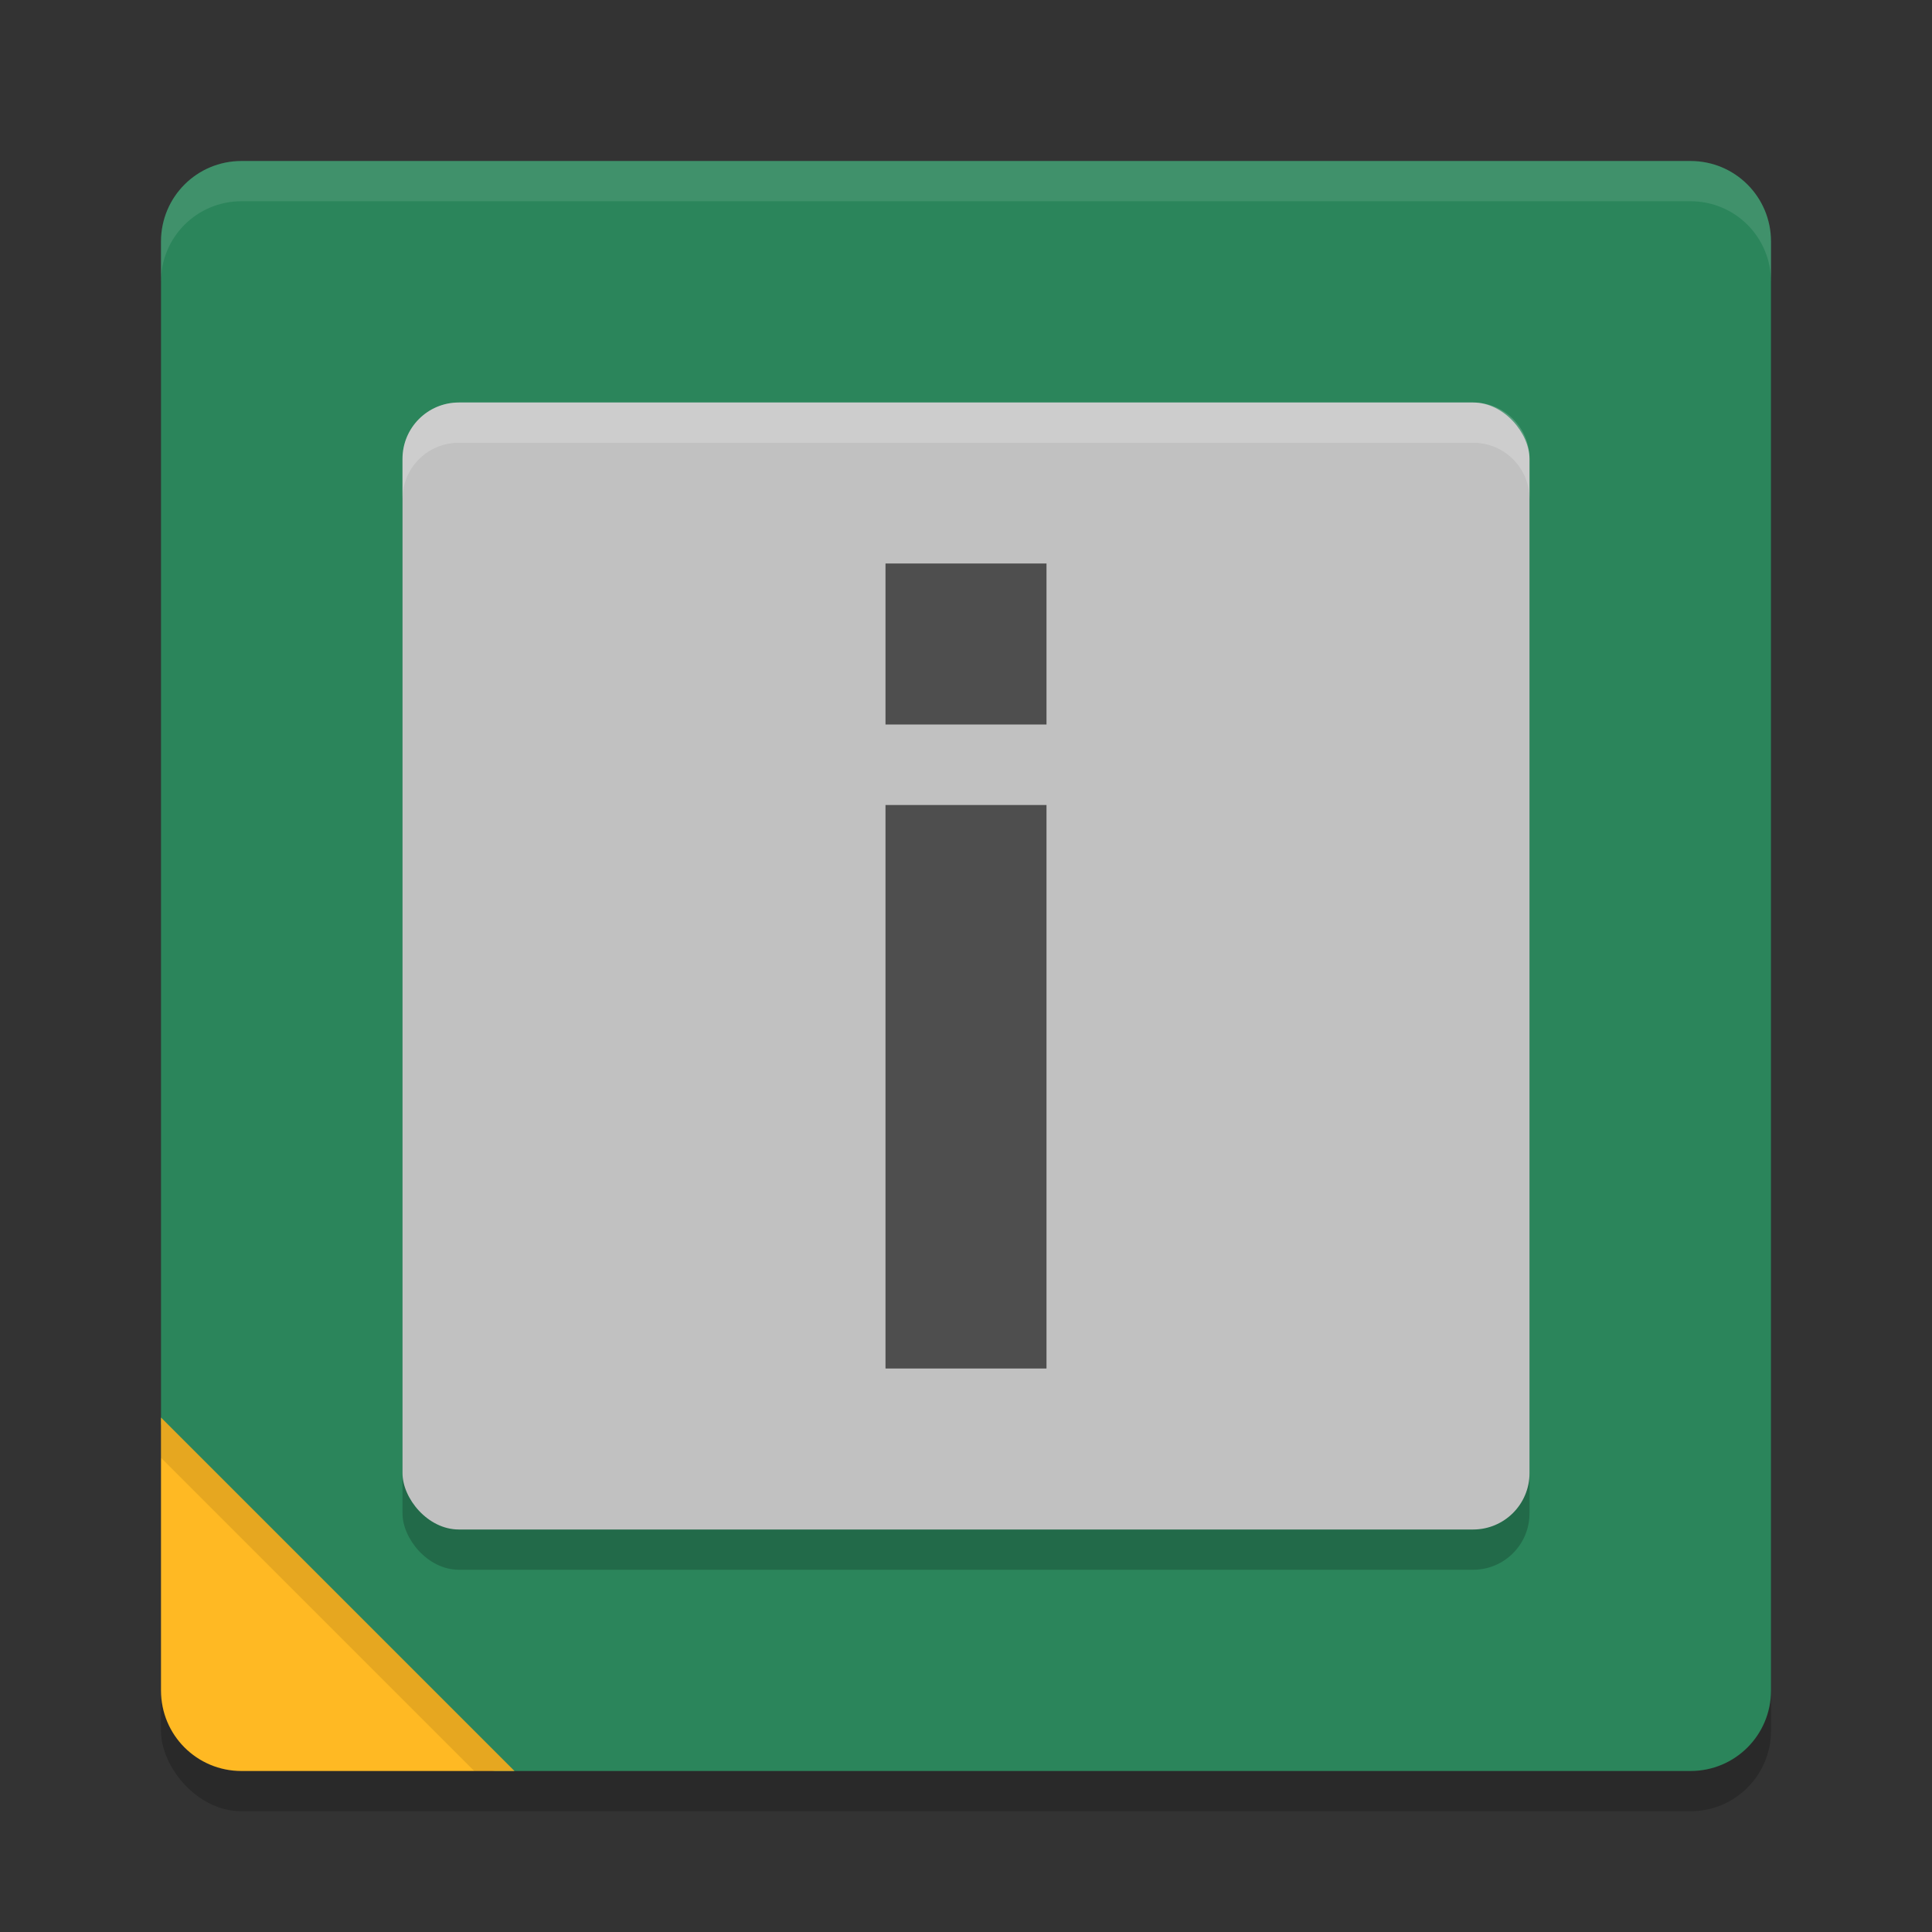 <svg xmlns="http://www.w3.org/2000/svg" width="24" height="24" version="1.1">
 <rect width="100%" height="100%" fill="#333333" stroke="none"/>
 <rect style="opacity:0.2" width="20" height="20" x="2" y="2.5" rx="1" ry="1"/>
 <path style="fill:#2b855b" d="m 3,2 h 18 c 0.554,0 1,0.446 1,1 v 18 c 0,0.554 -0.446,1 -1,1 H 6.147 L 3.413,21.464 C 2.869,21.357 3.019,21.244 2.866,20.711 L 2,17.688 V 3 C 2,2.446 2.446,2 3,2 Z"/>
 <path style="opacity:0.1;fill:#ffffff" d="M 3,2 C 2.446,2 2,2.446 2,3 v 0.5 c 0,-0.554 0.446,-1 1,-1 h 18 c 0.554,0 1,0.446 1,1 V 3 C 22,2.446 21.554,2 21,2 Z"/>
 <rect style="opacity:0.2" width="14" height="14" x="5" y="5.5" rx=".7" ry=".7"/>
 <rect style="fill:#c1c1c1" width="14" height="14" x="5" y="5" rx=".7" ry=".7"/>
 <path style="fill:#ffb923" d="M 2,17.609 V 21 c 0,0.554 0.446,1 1,1 h 3.391 z"/>
 <path style="opacity:0.2;fill:#ffffff" d="M 5.7,5 C 5.312,5 5,5.312 5,5.7 v 0.5 C 5,5.812 5.312,5.5 5.7,5.5 H 18.3 C 18.688,5.5 19,5.812 19,6.2 v -0.5 C 19,5.312 18.688,5 18.3,5 Z"/>
 <path style="opacity:0.1" d="m 2,17.609 v 0.5 L 5.891,22 h 0.5 z"/>
 <rect style="fill:#4e4e4e" width="2" height="7" x="11" y="10"/>
 <rect style="fill:#4e4e4e" width="2" height="2" x="11" y="7"/>
</svg>
